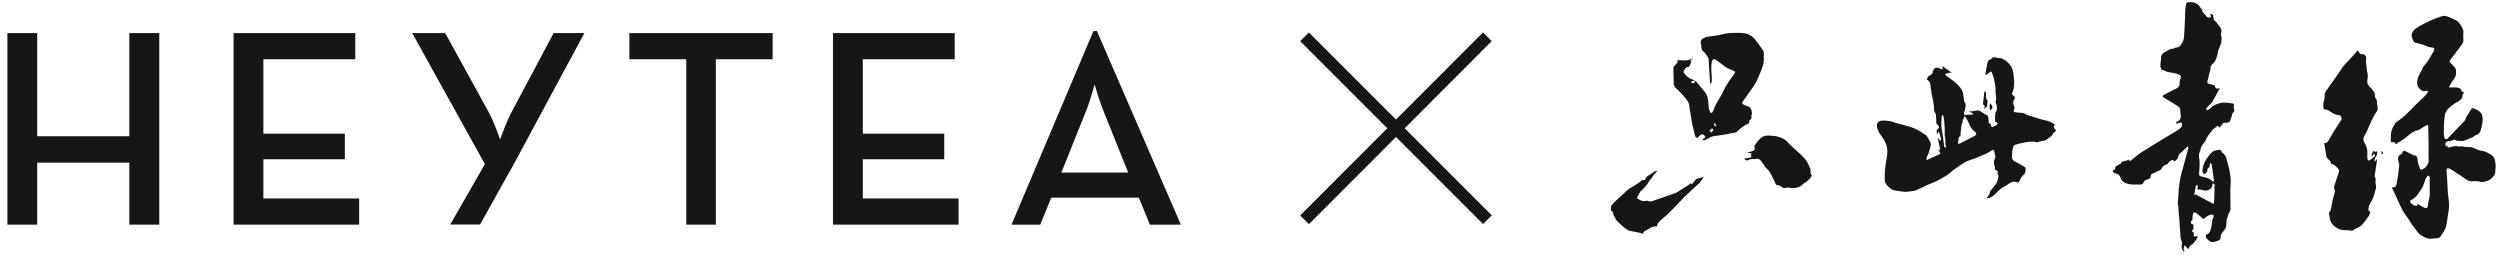<svg viewBox="0 0 213 22" fill="none" xmlns="http://www.w3.org/2000/svg">
<path d="M184.25 6.11C184.19 5.98 184.12 5.86 184.08 5.72C184.05 5.63 184.06 5.53 184.07 5.44C184.08 5.28 184.13 5.13 184.12 4.97C184.1 4.68 184.28 4.51 184.49 4.41C184.71 4.31 184.9 4.13 185.18 4.15C185.22 4.15 185.25 4.09 185.29 4.08C185.38 4.05 185.48 4.05 185.57 4.02C185.63 4 185.7 3.97 185.73 3.92C185.82 3.82 185.9 3.7 185.96 3.58C186.01 3.47 186.06 3.35 186.07 3.23C186.11 2.77 186.13 2.31 186.15 1.85C186.17 1.5 186.17 1.15 186.19 0.8C186.19 0.65 186.24 0.5 186.26 0.34C186.28 0.23 186.34 0.19 186.46 0.19C186.58 0.19 186.7 0.17 186.81 0.19C187.07 0.24 187.3 0.36 187.44 0.6C187.5 0.7 187.59 0.79 187.67 0.88C187.62 0.88 187.56 0.92 187.66 1.01C187.79 1.14 187.9 1.28 188.02 1.42C188.11 1.53 188.32 1.54 188.37 1.41C188.39 1.35 188.34 1.26 188.31 1.18C188.52 1.18 188.56 1.24 188.58 1.43C188.6 1.59 188.6 1.75 188.79 1.83C188.84 1.85 188.86 1.94 188.9 1.99C188.99 2.11 189.1 2.22 189.18 2.35C189.26 2.49 189.3 2.64 189.24 2.81C189.21 2.9 189.22 3.02 189.26 3.11C189.31 3.25 189.26 3.37 189.26 3.5C189.27 3.75 189.12 3.92 189.06 4.14C189.04 4.21 188.99 4.27 188.97 4.34C188.95 4.41 188.96 4.48 188.95 4.57C188.89 4.75 188.85 4.96 188.76 5.14C188.69 5.28 188.57 5.39 188.46 5.5C188.38 5.59 188.33 5.66 188.34 5.8C188.35 5.94 188.28 6.08 188.24 6.23C188.18 6.47 188.13 6.7 188.07 6.94C188.04 7.06 188.11 7.11 188.2 7.14C188.36 7.19 188.52 7.23 188.68 7.27C188.75 7.54 188.86 7.62 189.14 7.5C189.05 7.66 188.99 7.78 188.92 7.89C188.78 8.15 188.65 8.41 188.5 8.66C188.43 8.78 188.31 8.87 188.21 8.97C188.14 9.05 188.05 9.12 187.99 9.21C187.96 9.25 187.97 9.32 187.97 9.38C188.02 9.38 188.09 9.38 188.13 9.36C188.24 9.29 188.35 9.21 188.43 9.12C188.59 8.94 188.81 8.91 189.01 8.83C189.38 8.67 189.76 8.76 190.14 8.8C190.28 8.82 190.39 8.85 190.32 9.04C190.3 9.11 190.32 9.2 190.33 9.27C190.37 9.4 190.4 9.5 190.25 9.6C190.19 9.64 190.19 9.77 190.16 9.85C190.12 9.96 190.08 10.06 190.05 10.17C189.99 10.41 189.87 10.47 189.64 10.46C189.52 10.46 189.36 10.45 189.3 10.63C189.27 10.72 189.18 10.79 189.11 10.88C189.02 10.7 188.88 10.7 188.77 10.85C188.74 10.9 188.68 10.93 188.63 10.96C188.61 10.98 188.57 10.98 188.56 11C188.34 11.32 188.05 11.58 187.92 11.96C187.9 12.01 187.86 12.04 187.83 12.09C187.7 12.31 187.48 12.49 187.49 12.78C187.49 12.81 187.44 12.84 187.43 12.88C187.4 13.02 187.33 13.17 187.35 13.3C187.43 13.76 187.42 14.21 187.37 14.66C187.36 14.75 187.35 14.84 187.38 14.93C187.39 14.97 187.47 15.01 187.53 15.03C187.87 15.12 188.24 15.15 188.49 15.44C188.51 15.46 188.56 15.48 188.58 15.47C188.61 15.45 188.63 15.4 188.63 15.38C188.57 14.92 188.51 14.47 188.44 14.01C188.44 13.96 188.36 13.93 188.32 13.88C188.3 13.93 188.27 13.98 188.27 14.03C188.27 14.14 188.27 14.24 188.16 14.31C188.11 14.34 188.06 14.41 188.07 14.46C188.08 14.7 187.89 14.78 187.78 14.87C187.74 14.79 187.68 14.71 187.66 14.62C187.64 14.56 187.66 14.49 187.66 14.42C187.74 13.83 188.07 13.37 188.46 12.96C188.59 12.83 188.84 12.8 189.05 12.76C189.16 12.74 189.27 12.81 189.3 12.95C189.3 12.98 189.31 13.01 189.33 13.02C189.6 13.15 189.67 13.42 189.73 13.65C189.9 14.27 190.07 14.89 190.06 15.54C190.06 15.75 190.02 15.96 190.02 16.17C190.02 16.72 190.04 17.27 190.04 17.82C190.04 17.92 189.96 18.02 189.92 18.12C189.85 18.3 189.77 18.48 189.73 18.66C189.69 18.84 189.71 19.03 189.68 19.21C189.66 19.32 189.63 19.43 189.57 19.52C189.5 19.64 189.39 19.74 189.31 19.86C189.26 19.93 189.21 20.02 189.21 20.1C189.21 20.41 189.12 20.49 188.77 20.57C188.64 20.6 188.49 20.66 188.38 20.61C188.23 20.55 188.11 20.42 187.99 20.31C187.95 20.27 187.93 20.19 187.93 20.12C187.93 20.07 187.96 19.99 187.99 19.98C188.29 19.89 188.32 19.63 188.39 19.4C188.45 19.19 188.45 18.97 188.49 18.76C188.51 18.67 188.56 18.58 188.59 18.49C188.64 18.33 188.59 18.28 188.43 18.28C188.26 18.28 187.94 18.46 187.74 18.66C187.53 18.49 187.32 18.31 187.1 18.14C187 18.06 186.88 18.1 186.84 18.23C186.81 18.32 186.81 18.42 186.8 18.52C186.78 18.63 186.86 18.77 186.69 18.83C186.66 18.84 186.67 18.98 186.69 19.05C186.69 19.08 186.78 19.08 186.82 19.11C186.85 19.13 186.91 19.17 186.9 19.18C186.83 19.31 186.99 19.52 186.77 19.61C186.77 19.61 186.77 19.74 186.8 19.75C186.94 19.79 186.92 19.9 186.91 19.98C186.88 20.12 186.91 20.17 187.07 20.13C187.11 20.12 187.17 20.13 187.25 20.14C187.22 20.22 187.2 20.31 187.15 20.37C187 20.56 186.89 20.78 186.65 20.9C186.56 20.94 186.53 21.1 186.45 21.23C186.38 21.16 186.31 21.08 186.23 21C186.2 20.97 186.17 20.93 186.14 20.9C186.12 20.94 186.08 20.98 186.08 21.03C186.07 21.13 185.98 21.25 186.11 21.34C186.12 21.34 186.09 21.42 186.08 21.46C185.89 21.29 185.82 21.02 185.91 20.81C185.93 20.77 185.91 20.72 185.91 20.68C185.87 20.52 185.79 20.36 185.78 20.19C185.73 19.66 185.72 19.12 185.67 18.59C185.64 18.3 185.6 18 185.61 17.71C185.61 17.6 185.55 17.5 185.55 17.39C185.55 17.23 185.57 17.06 185.58 16.9C185.6 16.61 185.62 16.31 185.64 16.02C185.7 15.41 185.83 14.81 186.01 14.23C186.16 13.71 186.3 13.18 186.44 12.65C186.45 12.6 186.44 12.54 186.43 12.48C186.38 12.51 186.32 12.53 186.28 12.57C186.07 12.77 185.85 12.97 185.65 13.17C185.61 13.21 185.59 13.3 185.59 13.36C185.59 13.48 185.35 13.74 185.23 13.75C185.19 13.7 185.17 13.63 185.13 13.62C185.09 13.61 185.03 13.65 184.98 13.67C184.93 13.7 184.88 13.75 184.83 13.79C184.76 13.85 184.7 13.92 184.64 14C184.43 14.03 184.22 14.19 184.15 14.4C184.14 14.44 184.09 14.47 184.04 14.49C183.8 14.61 183.55 14.71 183.31 14.84C183.27 14.86 183.24 14.95 183.24 15.02C183.22 15.17 183.14 15.26 182.99 15.28C182.8 15.31 182.67 15.41 182.6 15.6C182.58 15.66 182.48 15.72 182.42 15.72C181.97 15.72 181.5 15.77 181.07 15.59C180.87 15.5 180.74 15.34 180.67 15.14C180.59 14.93 180.48 14.81 180.24 14.78C180.16 14.78 180.08 14.68 180 14.62C179.99 14.61 180.02 14.52 180.05 14.51C180.15 14.46 180.23 14.41 180.22 14.27C180.22 14.23 180.27 14.17 180.32 14.14C180.41 14.08 180.52 14.03 180.62 13.98C180.64 13.97 180.67 13.96 180.68 13.94C180.78 13.7 181.03 13.74 181.21 13.67C181.27 13.64 181.33 13.62 181.4 13.59C181.4 13.76 181.5 13.72 181.59 13.65C181.85 13.44 182.1 13.21 182.37 13.03C183.19 12.51 184.02 11.99 184.86 11.5C185.19 11.31 185.52 11.13 185.81 10.88C185.91 10.8 185.95 10.56 185.86 10.46C185.84 10.44 185.78 10.43 185.74 10.44C185.66 10.46 185.58 10.51 185.5 10.53C185.46 10.53 185.42 10.51 185.38 10.5C185.4 10.47 185.41 10.43 185.43 10.4C185.43 10.4 185.45 10.38 185.46 10.38C185.81 10.24 185.84 9.97 185.78 9.66C185.74 9.46 185.81 9.23 185.61 9.09C185.4 8.94 185.17 8.81 184.95 8.67C184.74 8.54 184.52 8.43 184.32 8.29C184.21 8.21 184.28 8.13 184.37 8.08C184.65 7.93 184.93 7.79 185.21 7.64C185.26 7.62 185.31 7.6 185.35 7.58C185.58 7.48 185.73 7.34 185.7 7.06C185.69 6.95 185.74 6.83 185.78 6.71C185.84 6.56 185.83 6.44 185.67 6.37C185.58 6.33 185.48 6.28 185.38 6.26C185.13 6.21 184.88 6.17 184.63 6.12C184.58 6.11 184.54 6.05 184.48 6.03C184.4 6 184.32 5.98 184.24 5.95C184.23 5.96 184.22 5.97 184.21 5.98M187.06 16.56C187.57 16.83 188.06 17.09 188.59 17.38C188.62 17.25 188.65 17.16 188.65 17.06C188.66 16.87 188.66 16.68 188.67 16.49C188.67 16.23 188.68 15.98 188.68 15.72C188.68 15.69 188.63 15.64 188.6 15.63C188.57 15.63 188.52 15.67 188.5 15.7C188.48 15.74 188.49 15.79 188.48 15.83C188.45 16.14 187.98 16.3 187.77 16.22C187.65 16.17 187.52 16.16 187.39 16.14C187.33 16.14 187.27 16.14 187.2 16.14C187.29 15.83 187.28 15.81 187.12 15.76C186.99 16.02 187.07 16.32 186.91 16.58L186.95 16.6C187 16.58 187.05 16.56 187.06 16.55" fill="#161616"></path>
<path d="M144.39 6.9C144.39 6.9 144.49 6.91 144.51 6.94C144.78 7.25 145.03 7.58 145.3 7.89C145.47 8.09 145.49 8.33 145.53 8.56C145.57 8.78 145.56 9 145.59 9.22C145.61 9.34 145.66 9.47 145.72 9.58C145.73 9.61 145.87 9.62 145.88 9.6C145.96 9.46 146.02 9.31 146.08 9.16C146.12 9.07 146.15 8.98 146.19 8.9C146.33 8.65 146.48 8.4 146.63 8.15C146.69 8.05 146.75 7.96 146.79 7.85C147.03 7.28 147.4 6.79 147.77 6.29C147.87 6.16 147.83 6.07 147.68 6.02C147.33 5.91 147.02 5.73 146.74 5.5C146.55 5.34 146.34 5.2 146.13 5.06C146.03 4.99 145.88 5.1 145.85 5.24C145.78 5.61 145.8 5.98 145.83 6.35C145.85 6.55 145.85 6.76 145.84 6.96C145.84 7.02 145.78 7.07 145.75 7.13C145.74 7.13 145.72 7.11 145.7 7.11C145.68 6.84 145.67 6.57 145.65 6.3C145.62 5.89 145.6 5.48 145.57 5.07C145.57 5.02 145.57 4.96 145.54 4.92C145.39 4.72 145.3 4.49 145.07 4.34C145 4.3 144.98 4.17 144.96 4.08C144.94 3.98 144.96 3.87 144.93 3.78C144.84 3.41 144.98 3.31 145.35 3.16C145.38 3.15 145.42 3.14 145.45 3.14C145.91 3.06 146.38 3.03 146.83 2.9C147.22 2.8 147.61 2.8 148 2.8C148.4 2.8 148.83 2.8 149.19 3.05C149.29 3.12 149.4 3.2 149.48 3.29C149.74 3.62 149.99 3.96 150.22 4.31C150.28 4.4 150.28 4.54 150.29 4.66C150.29 4.75 150.26 4.84 150.27 4.93C150.32 5.4 150.13 5.82 149.95 6.25C149.85 6.48 149.77 6.72 149.65 6.94C149.55 7.14 149.41 7.33 149.29 7.51C149.1 7.79 148.9 8.06 148.71 8.34C148.64 8.44 148.57 8.54 148.5 8.63C148.4 8.76 148.42 8.86 148.57 8.92C148.69 8.97 148.81 9.03 148.94 9.06C149.12 9.11 149.18 9.24 149.22 9.4C149.24 9.49 149.27 9.58 149.27 9.67C149.27 9.74 149.25 9.81 149.2 9.87C149.26 10.03 149.24 10.15 149.07 10.24C149.04 10.25 149.02 10.32 149.03 10.34C149.1 10.5 148.99 10.51 148.87 10.57C148.67 10.66 148.49 10.8 148.31 10.93C148.18 11.02 148.08 11.14 147.95 11.24C147.9 11.28 147.84 11.3 147.78 11.31C147.64 11.34 147.49 11.36 147.35 11.38C147.33 11.38 147.32 11.4 147.3 11.4C146.94 11.46 146.59 11.53 146.23 11.57C145.99 11.59 145.77 11.64 145.56 11.78C145.45 11.86 145.32 11.91 145.19 11.96C145.15 11.98 145.1 11.95 145.06 11.94C145.08 11.89 145.1 11.84 145.13 11.8C145.14 11.78 145.19 11.79 145.21 11.77C145.24 11.74 145.3 11.68 145.29 11.66C145.25 11.59 145.2 11.5 145.14 11.47C145.06 11.44 144.95 11.45 144.88 11.5C144.79 11.55 144.74 11.65 144.65 11.74C144.54 11.76 144.45 11.69 144.42 11.56C144.33 11.21 144.24 10.87 144.17 10.52C144.09 10.1 144.03 9.67 143.96 9.24C143.93 9.07 143.93 8.89 143.85 8.74C143.75 8.54 143.61 8.36 143.46 8.19C143.24 7.95 143.01 7.71 142.77 7.49C142.59 7.33 142.59 7.13 142.6 6.92C142.6 6.85 142.6 6.79 142.6 6.72C142.59 6.41 142.57 6.1 142.57 5.8C142.57 5.75 142.6 5.69 142.63 5.65C142.72 5.54 142.82 5.45 142.91 5.33C142.94 5.29 142.91 5.22 142.91 5.12C143.1 5.13 143.32 5.15 143.54 5.15C143.65 5.15 143.77 5.14 143.88 5.1C144.02 5.06 144.15 5 144.29 4.96C144.23 5 144.16 5.04 144.11 5.08C144.03 5.15 143.98 5.22 144.11 5.24C144.06 5.36 144.02 5.48 143.96 5.6C143.93 5.65 143.87 5.72 143.83 5.72C143.59 5.69 143.56 5.91 143.47 6.03C143.38 6.15 143.51 6.28 143.61 6.38C143.81 6.58 144.02 6.76 144.32 6.81C144.35 6.81 144.36 6.84 144.39 6.86C144.31 6.88 144.22 6.88 144.14 6.92C144.11 6.94 144.11 7.02 144.09 7.07C144.18 7.07 144.28 7.09 144.37 7.07C144.39 7.07 144.38 6.93 144.39 6.86M145.65 11.12C145.72 11.21 145.76 11.25 145.8 11.3C145.86 11.22 145.93 11.16 145.97 11.07C145.98 11.04 145.9 10.98 145.87 10.93C145.8 10.98 145.74 11.04 145.65 11.12ZM146.1 10.5L146.01 10.54C146.04 10.62 146.08 10.69 146.12 10.77C146.12 10.77 146.2 10.74 146.24 10.73C146.2 10.65 146.15 10.58 146.11 10.5" fill="#161616"></path>
<path d="M141.16 14.6C141.04 14.75 140.9 14.88 140.81 15.04C140.7 15.24 140.51 15.37 140.41 15.59C140.29 15.84 140.04 16.03 139.84 16.25C139.82 16.27 139.79 16.27 139.78 16.28C139.68 16.45 139.58 16.63 139.49 16.81C139.47 16.84 139.5 16.92 139.53 16.94C139.66 17.01 139.79 17.08 139.93 17.12C140.03 17.15 140.14 17.12 140.25 17.12C140.29 17.12 140.35 17.09 140.38 17.1C140.62 17.24 140.82 17.11 141.04 17.04C141.62 16.84 142.19 16.65 142.76 16.44C142.93 16.38 143.07 16.25 143.23 16.16C143.4 16.06 143.57 15.95 143.74 15.84C143.85 15.77 143.95 15.69 144.08 15.59C144.08 15.59 144.1 15.65 144.13 15.72C144.28 15.54 144.39 15.4 144.52 15.25C144.69 15.2 144.88 15.15 145.12 15.08C145.1 15.14 145.09 15.18 145.07 15.21C145.02 15.29 144.96 15.37 144.9 15.46C144.87 15.5 144.85 15.54 144.82 15.57C144.63 15.74 144.44 15.91 144.26 16.08C144.04 16.28 143.81 16.49 143.59 16.7C143.55 16.73 143.52 16.77 143.48 16.81C143.32 16.98 143.16 17.15 143 17.32C142.67 17.66 142.34 18 142 18.33C141.91 18.42 141.79 18.49 141.7 18.58C141.55 18.71 141.4 18.84 141.28 18.99C141.22 19.05 141.21 19.16 141.17 19.29C140.99 19.29 140.74 19.29 140.54 19.46C140.36 19.61 140.07 19.62 139.97 19.92C139.87 19.89 139.78 19.85 139.68 19.83C139.4 19.77 139.11 19.72 138.83 19.66C138.79 19.66 138.75 19.65 138.72 19.63C138.36 19.39 138.04 19.1 137.74 18.79C137.7 18.75 137.66 18.7 137.65 18.65C137.61 18.47 137.41 18.35 137.45 18.14C137.45 18.11 137.43 18.07 137.4 18.05C137.19 17.95 137.26 17.76 137.26 17.6C137.26 17.55 137.32 17.5 137.35 17.45C137.41 17.37 137.48 17.29 137.55 17.22C137.66 17.11 137.78 17.01 137.89 16.9C138.09 16.72 138.29 16.53 138.5 16.34C138.64 16.21 138.76 16.08 138.95 15.99C139.23 15.86 139.48 15.65 139.75 15.48C139.85 15.41 139.93 15.27 140.1 15.35C140.12 15.35 140.18 15.32 140.18 15.3C140.22 15.06 140.41 14.98 140.59 14.87C140.71 14.8 140.81 14.71 140.93 14.64C140.99 14.6 141.06 14.57 141.13 14.54L141.18 14.6H141.16Z" fill="#161616"></path>
<path d="M148.58 13.52C148.77 13.489 148.94 13.46 149.1 13.419C149.25 13.389 149.26 13.339 149.17 13.239C149.19 13.169 149.21 13.12 149.23 13.069C149.18 13.059 149.13 13.04 149.07 13.03C149.02 13.03 148.96 13.03 148.91 13.03C148.91 13.009 148.91 12.999 148.91 12.979C149.03 12.95 149.15 12.93 149.26 12.889C149.51 12.809 149.56 12.71 149.46 12.45C149.59 12.27 149.71 12.069 149.87 11.909C150.01 11.77 150.18 11.62 150.35 11.579C150.63 11.53 150.93 11.559 151.21 11.589C151.39 11.61 151.57 11.669 151.74 11.729C152.02 11.829 152.23 12.009 152.42 12.229C152.54 12.37 152.69 12.489 152.83 12.62C153.02 12.8 153.22 12.97 153.41 13.149C153.59 13.329 153.77 13.499 153.91 13.71C154.05 13.93 154.15 14.18 154.26 14.43C154.28 14.47 154.25 14.53 154.26 14.579C154.26 14.669 154.26 14.78 154.3 14.839C154.41 14.96 154.33 15.04 154.27 15.13C154.2 15.229 154.11 15.319 154.01 15.399C153.9 15.489 153.77 15.569 153.65 15.659C153.65 15.659 153.63 15.659 153.62 15.68C153.41 15.93 153.11 15.999 152.82 16.029C152.66 16.049 152.5 15.989 152.33 15.979C152.24 15.979 152.14 16.009 152.05 16.02C152.01 16.02 151.96 16.02 151.93 16.009C151.76 15.909 151.61 15.749 151.37 15.77C151.33 15.77 151.28 15.639 151.24 15.569C151.15 15.389 151.07 15.2 150.98 15.02C150.94 14.93 150.88 14.86 150.84 14.77C150.78 14.63 150.7 14.53 150.58 14.419C150.4 14.27 150.28 14.05 150.15 13.86C150.03 13.69 149.89 13.479 149.66 13.53C149.43 13.589 149.19 13.489 148.96 13.639C148.86 13.71 148.71 13.659 148.59 13.509" fill="#161616"></path>
<path d="M175.17 10.6C175.1 10.65 175.01 10.68 174.99 10.74C174.97 10.8 175.01 10.88 175.03 10.94C175.05 10.98 175.09 11.01 175.12 11.04C175.18 11.11 175.2 11.15 175.1 11.21C175.02 11.26 174.94 11.34 174.9 11.43C174.8 11.63 174.6 11.71 174.44 11.85C174.2 12.06 173.88 11.98 173.62 12.12C173.6 12.13 173.56 12.12 173.53 12.12C173.18 12.01 172.83 12.09 172.48 12.14C172.21 12.18 171.94 12.26 171.68 12.34C171.63 12.36 171.57 12.41 171.55 12.46C171.5 12.59 171.47 12.72 171.45 12.85C171.43 13.01 171.43 13.18 171.42 13.34C171.42 13.58 171.49 13.68 171.72 13.79C171.96 13.9 172.18 14.04 172.41 14.17C172.5 14.22 172.61 14.27 172.59 14.41C172.57 14.6 172.56 14.8 172.38 14.93C172.31 14.98 172.26 15.06 172.2 15.13C172.18 15.15 172.18 15.18 172.16 15.21C172.1 15.32 172.06 15.49 171.97 15.54C171.89 15.58 171.74 15.48 171.62 15.48C171.51 15.48 171.4 15.51 171.3 15.56C171.13 15.65 170.98 15.79 170.81 15.87C170.51 16.01 170.3 16.22 170.07 16.45C169.88 16.64 169.68 16.84 169.38 16.88C169.35 16.88 169.32 16.88 169.26 16.88C169.32 16.8 169.37 16.74 169.41 16.68C169.46 16.61 169.53 16.53 169.53 16.46C169.53 16.27 169.66 16.17 169.77 16.04C169.84 15.97 169.9 15.88 169.96 15.8C170.03 15.7 170.11 15.61 170.15 15.51C170.2 15.37 170.23 15.23 170.26 15.08C170.27 15.03 170.26 14.96 170.25 14.91C170.24 14.87 170.2 14.83 170.17 14.78C170.26 14.64 170.22 14.55 170.05 14.51C170.02 14.51 169.99 14.43 169.97 14.38C169.95 14.31 169.97 14.22 169.95 14.16C169.87 13.94 169.84 13.73 169.96 13.52C169.99 13.46 170.01 13.39 170 13.32C169.97 13.15 169.93 12.97 169.88 12.81C169.88 12.79 169.79 12.76 169.76 12.78C169.62 12.85 169.5 12.95 169.36 13.02C169.17 13.11 168.98 13.2 168.78 13.28C168.61 13.35 168.45 13.42 168.28 13.49C168.08 13.56 167.87 13.62 167.67 13.7C167.55 13.75 167.44 13.81 167.33 13.88C167.2 13.96 167.08 14.04 166.95 14.12C166.75 14.26 166.56 14.39 166.37 14.53C166.22 14.64 166.09 14.8 165.93 14.9C165.62 15.09 165.29 15.27 164.97 15.45C164.95 15.45 164.94 15.46 164.92 15.47C164.69 15.56 164.46 15.65 164.23 15.75C163.88 15.91 163.55 16.09 163.19 16.23C162.99 16.3 162.76 16.29 162.54 16.33C162.24 16.38 161.95 16.29 161.65 16.26C161.48 16.24 161.29 16.21 161.15 16.12C160.96 15.99 160.78 15.82 160.66 15.63C160.58 15.5 160.58 15.3 160.58 15.14C160.58 14.93 160.58 14.71 160.6 14.49C160.62 14.26 160.66 14.03 160.69 13.8C160.73 13.53 160.79 13.27 160.8 13C160.83 12.48 160.62 12.03 160.32 11.61C160.23 11.48 160.11 11.36 160.05 11.21C159.98 11.05 159.91 10.87 159.91 10.69C159.91 10.39 160.16 10.27 160.46 10.27C160.68 10.27 160.89 10.3 161.11 10.34C161.26 10.37 161.4 10.44 161.55 10.48C162.05 10.62 162.57 10.73 163.06 10.92C163.42 11.06 163.75 11.29 164.08 11.51C164.2 11.59 164.26 11.76 164.35 11.9V11.93C164.67 12.27 164.41 12.61 164.35 12.94C164.32 13.08 164.23 13.21 164.18 13.34C164.15 13.42 164.14 13.5 164.13 13.58C164.15 13.6 164.16 13.61 164.18 13.63C164.41 13.52 164.64 13.41 164.87 13.31C164.98 13.26 165.09 13.21 165.2 13.16C165.34 13.1 165.35 13.05 165.25 12.93C165.18 12.84 165.13 12.75 165.11 12.64C165.15 12.7 165.18 12.75 165.22 12.81C165.24 12.81 165.26 12.81 165.28 12.81C165.28 12.75 165.3 12.68 165.28 12.62C165.23 12.38 165.17 12.14 165.12 11.9C165.12 11.86 165.13 11.82 165.14 11.78H165.19C165.19 11.78 165.21 11.85 165.23 11.89C165.25 11.93 165.27 11.97 165.29 12.01C165.32 11.97 165.35 11.93 165.38 11.9C165.38 11.9 165.39 11.88 165.38 11.87C165.33 11.67 165.28 11.47 165.22 11.27C165.22 11.26 165.19 11.25 165.16 11.23C165.13 11.3 165.11 11.37 165.09 11.43C165.08 11.43 165.07 11.43 165.05 11.43C165.03 11.33 165 11.23 165 11.13C165 11.09 165.06 11.04 165.09 11C165.13 10.95 165.2 10.91 165.2 10.87C165.19 10.79 165.16 10.68 165.1 10.64C165 10.58 164.97 10.51 164.97 10.4C164.97 10.18 164.96 9.97 164.93 9.75C164.93 9.68 164.87 9.63 164.84 9.56C164.82 9.52 164.79 9.48 164.79 9.44C164.79 8.78 164.58 8.15 164.5 7.5C164.48 7.34 164.48 7.17 164.42 7.02C164.38 6.92 164.26 6.85 164.16 6.76C164.19 6.71 164.22 6.6 164.29 6.52C164.36 6.44 164.48 6.4 164.57 6.33C164.61 6.3 164.63 6.26 164.65 6.21C164.67 6.18 164.66 6.13 164.67 6.1C164.82 5.7 164.95 5.71 165.37 5.86C165.41 5.87 165.44 5.9 165.51 5.94C165.51 5.83 165.51 5.76 165.49 5.63C165.79 5.84 166.08 6.04 166.36 6.24C166.13 6.11 165.95 6.27 165.75 6.28L165.72 6.33C165.79 6.4 165.85 6.48 165.92 6.53C166.34 6.81 166.74 7.1 167.04 7.5C167.13 7.61 167.2 7.75 167.24 7.89C167.29 8.12 167.31 8.37 167.34 8.61C167.34 8.63 167.34 8.65 167.35 8.66C167.58 8.89 167.43 9.15 167.41 9.39C167.41 9.44 167.36 9.48 167.35 9.53C167.33 9.58 167.31 9.64 167.32 9.7C167.32 9.74 167.38 9.79 167.42 9.79C167.65 9.79 167.88 9.76 168.13 9.75C168.06 9.58 167.86 9.57 167.72 9.51C167.92 9.49 168.14 9.48 168.34 9.43C168.5 9.39 168.62 9.4 168.76 9.5C168.95 9.63 169.15 9.73 169.34 9.86C169.37 9.88 169.39 9.92 169.4 9.96C169.41 10.13 169.42 10.3 169.44 10.46C169.44 10.49 169.51 10.52 169.55 10.55C169.55 10.54 169.57 10.52 169.58 10.51C169.6 10.57 169.61 10.64 169.63 10.7C169.67 10.81 169.72 10.87 169.84 10.78C169.88 10.75 169.94 10.76 169.99 10.73C170.06 10.68 170.16 10.63 170.18 10.57C170.2 10.47 170.12 10.39 170 10.38C169.98 10.38 169.97 10.36 169.98 10.37C169.98 10.13 169.98 9.9 170 9.67C170 9.6 170.06 9.52 170.09 9.45C170.18 9.2 170.14 8.96 170.03 8.73C170.03 8.72 170.01 8.69 170.02 8.68C170.15 8.38 170 8.07 170.02 7.76C170.04 7.45 169.97 7.14 169.91 6.83C169.87 6.61 169.78 6.4 169.71 6.19C169.7 6.15 169.65 6.12 169.61 6.08C169.58 6.11 169.54 6.15 169.51 6.18C169.41 6.25 169.3 6.33 169.19 6.4C169.16 6.35 169.15 6.34 169.15 6.33C169.21 6 169.26 5.67 169.33 5.35C169.36 5.2 169.45 5.08 169.62 5.04C169.64 5.04 169.66 5.04 169.67 5.02C169.79 4.79 169.98 4.9 170.15 4.92C170.31 4.94 170.48 4.94 170.62 5.01C170.9 5.15 171.14 5.35 171.32 5.62C171.51 5.9 171.54 6.22 171.57 6.51C171.62 6.95 171.66 7.42 171.46 7.86C171.38 8.03 171.44 8.09 171.6 8.18C171.65 8.2 171.68 8.35 171.65 8.4C171.51 8.6 171.48 8.79 171.59 9.02C171.65 9.13 171.67 9.27 171.57 9.39C171.55 9.42 171.59 9.54 171.62 9.55C171.72 9.58 171.83 9.57 171.93 9.59C172.14 9.63 172.37 9.57 172.57 9.72C172.67 9.8 172.83 9.83 172.96 9.87C173.45 10.03 173.94 10.19 174.45 10.3C174.69 10.35 174.91 10.53 175.13 10.64M167.22 10.41C167.18 10.5 167.13 10.57 167.12 10.64C167.08 10.94 167.06 11.23 167.03 11.53C167.03 11.56 167.02 11.62 167.01 11.62C166.85 11.64 166.89 11.75 166.88 11.84C166.86 11.93 166.84 12.03 166.82 12.12C166.82 12.16 166.82 12.2 166.82 12.24C166.87 12.24 166.92 12.25 166.96 12.24C167.38 12.03 167.8 11.81 168.22 11.59C168.41 11.49 168.44 11.36 168.26 11.23C167.94 11.01 167.83 10.67 167.68 10.35C167.61 10.2 167.51 10.06 167.42 9.91C167.39 9.91 167.37 9.92 167.34 9.93C167.39 10.12 167.12 10.23 167.23 10.4M165.55 9.82C165.55 9.82 165.5 9.82 165.48 9.82C165.46 9.85 165.44 9.88 165.44 9.91C165.42 10.15 165.39 10.39 165.4 10.63C165.41 10.9 165.47 11.17 165.51 11.44C165.56 11.79 165.6 12.14 165.65 12.49C165.65 12.53 165.73 12.56 165.77 12.6C165.77 12.55 165.81 12.49 165.79 12.45C165.7 12.23 165.79 12 165.73 11.76C165.66 11.53 165.7 11.26 165.69 11.01C165.68 10.78 165.67 10.55 165.65 10.32C165.63 10.15 165.59 9.99 165.56 9.82" fill="#161616"></path>
<path d="M169.11 7.789C169.3 7.889 169.19 8.059 169.21 8.199C169.23 8.339 169.21 8.479 169.34 8.579C169.35 8.579 169.37 8.609 169.36 8.619C169.34 8.729 169.3 8.839 169.31 8.949C169.32 9.089 169.24 9.139 169.14 9.199C169.11 9.219 169.09 9.239 169.03 9.299C169.1 9.129 169.16 9.009 168.98 8.919C168.95 8.909 168.96 8.809 168.96 8.759C168.99 8.439 169.03 8.119 169.07 7.809C169.07 7.809 169.08 7.789 169.09 7.779" fill="#161616"></path>
<path d="M169.54 8.79C169.82 9.04 169.82 9.21 169.58 9.39C169.45 9.2 169.55 9 169.54 8.79Z" fill="#161616"></path>
<path d="M208.71 7.449H209.17C209.42 7.449 209.64 7.479 209.74 7.759C209.76 7.819 209.87 7.849 209.95 7.899C209.83 7.999 209.8 8.109 209.79 8.259C209.79 8.369 209.65 8.489 209.55 8.569C209.38 8.699 209.18 8.779 209.01 8.909C208.71 9.129 208.41 9.369 208.32 9.739C208.24 10.089 208.24 10.46 208.22 10.819C208.22 10.899 208.23 10.979 208.22 11.05C208.18 11.309 208.22 11.55 208.29 11.8C208.3 11.829 208.39 11.86 208.45 11.86C208.48 11.86 208.52 11.819 208.55 11.79C209.03 11.28 209.52 10.77 210 10.27C210.02 10.249 210.05 10.229 210.05 10.2C210.12 9.879 210.36 9.649 210.5 9.369C210.58 9.209 210.67 9.179 210.83 9.259C210.91 9.299 210.99 9.329 211.06 9.369C211.53 9.609 211.57 10.02 211.5 10.47C211.47 10.68 211.43 10.889 211.36 11.1C211.29 11.309 211.15 11.47 210.91 11.53C210.82 11.55 210.76 11.649 210.67 11.69C210.41 11.809 210.14 11.909 209.87 12.009C209.84 12.009 209.81 12.009 209.78 12.009C209.65 12.009 209.52 12.009 209.39 11.999C209.33 11.999 209.27 11.97 209.22 11.94C209.09 11.839 208.99 11.97 208.87 11.979C208.84 11.979 208.82 12.02 208.79 12.05C208.61 11.899 208.51 12.089 208.38 12.149C208.34 12.159 208.34 12.319 208.36 12.389C208.41 12.53 208.49 12.43 208.54 12.399V12.569C208.6 12.569 208.66 12.559 208.72 12.55C208.95 12.499 209.18 12.389 209.43 12.479C209.49 12.499 209.57 12.46 209.63 12.46C209.87 12.479 210.12 12.54 210.36 12.53C210.72 12.509 210.98 12.749 211.3 12.819C211.44 12.85 211.59 12.87 211.72 12.909C211.84 12.95 211.94 13.02 212.05 13.069C212.06 13.069 212.07 13.1 212.09 13.11C212.42 13.2 212.52 13.47 212.59 13.749C212.63 13.909 212.62 14.069 212.63 14.229C212.63 14.28 212.61 14.329 212.61 14.38C212.59 14.55 212.62 14.759 212.54 14.889C212.37 15.139 212.15 15.37 211.83 15.44C211.63 15.489 211.42 15.559 211.21 15.45C211.17 15.43 211.12 15.44 211.07 15.44C210.95 15.44 210.82 15.44 210.69 15.44C210.45 15.47 210.26 15.399 210.07 15.259C209.68 14.979 209.28 14.72 208.87 14.46C208.8 14.409 208.72 14.38 208.64 14.35C208.53 14.309 208.43 14.38 208.44 14.499C208.45 14.669 208.47 14.829 208.48 14.989C208.51 15.479 208.53 15.979 208.56 16.48C208.56 16.549 208.58 16.61 208.59 16.68C208.62 16.97 208.67 17.27 208.66 17.559C208.66 17.82 208.6 18.07 208.56 18.329C208.51 18.68 208.48 19.029 208.38 19.36C208.29 19.64 208.11 19.89 207.94 20.14C207.89 20.22 207.77 20.29 207.68 20.29C207.39 20.309 207.07 20.38 206.8 20.299C206.39 20.18 206.04 19.919 205.81 19.54C205.72 19.399 205.6 19.279 205.5 19.14C205.42 19.029 205.37 18.899 205.29 18.79C205.08 18.48 204.84 18.18 204.66 17.849C204.41 17.36 204.2 16.849 203.97 16.349C203.91 16.23 203.85 16.11 203.78 15.989C203.81 15.979 203.82 15.96 203.84 15.96C204.11 15.999 204.17 15.79 204.2 15.61C204.29 15.12 204.37 14.62 204.41 14.13C204.43 13.96 204.34 13.79 204.31 13.61C204.3 13.55 204.33 13.479 204.33 13.419C204.34 13.249 204.47 13.19 204.6 13.13C204.64 13.11 204.67 13.05 204.68 13.009C204.72 12.86 204.81 12.809 204.96 12.889C205.17 12.989 205.37 13.1 205.58 13.2C205.6 13.21 205.62 13.229 205.64 13.229C206 13.239 205.96 13.499 205.99 13.739C206.02 13.96 206.12 14.169 206.19 14.389C206.19 14.419 206.24 14.44 206.27 14.45C206.35 14.47 206.68 14.28 206.71 14.2C206.71 14.18 206.71 14.159 206.72 14.149C207 13.899 206.91 13.55 206.91 13.249C206.93 12.499 206.9 11.749 206.89 10.999C206.89 10.94 206.89 10.88 206.89 10.809C206.89 10.759 206.87 10.669 206.84 10.659C206.8 10.639 206.72 10.68 206.68 10.7C206.5 10.809 206.32 10.94 206.13 11.05C206.03 11.1 205.91 11.11 205.8 11.149C205.44 11.28 205.19 11.559 204.9 11.78C204.75 11.889 204.59 11.979 204.44 12.079C204.33 12.149 204.23 12.22 204.1 12.309C204.09 11.979 203.81 12.18 203.7 12.1C203.7 11.88 203.7 11.68 203.7 11.479C203.72 11.139 203.86 10.85 204.04 10.559C204.15 10.389 204.29 10.309 204.44 10.21C204.61 10.089 204.79 9.959 204.94 9.809C205.25 9.509 205.54 9.199 205.85 8.889C206.02 8.719 206.2 8.569 206.38 8.399C206.53 8.259 206.67 8.099 206.8 7.949C206.84 7.899 206.84 7.819 206.86 7.749C206.79 7.749 206.72 7.729 206.66 7.749C206.45 7.809 206.33 7.729 206.17 7.579C205.88 7.319 205.92 6.999 205.99 6.699C206.04 6.489 206.17 6.289 206.27 6.089C206.29 6.049 206.31 6.019 206.33 5.979C206.39 5.869 206.42 5.729 206.5 5.639C206.85 5.269 207.08 4.829 207.33 4.399C207.47 4.169 207.42 4.049 207.14 4.039C206.88 4.029 206.68 3.889 206.44 3.809C206.25 3.749 206.06 3.699 205.86 3.649C205.82 3.639 205.78 3.649 205.74 3.629C205.59 3.549 205.43 3.059 205.48 2.899C205.59 2.519 205.9 2.369 206.21 2.189C206.77 1.859 207.37 1.609 207.99 1.399C208.12 1.359 208.28 1.329 208.41 1.369C208.66 1.439 208.89 1.569 209.14 1.669C209.36 1.759 209.51 1.909 209.63 2.099C209.77 2.319 209.91 2.539 209.88 2.829C209.86 3.009 209.87 3.189 209.88 3.369C209.9 3.569 209.82 3.709 209.7 3.859C209.39 4.269 209.08 4.679 208.77 5.099C208.7 5.199 208.68 5.269 208.79 5.359C208.92 5.479 209.04 5.609 209.15 5.749C209.19 5.799 209.23 5.869 209.24 5.929C209.29 6.199 209.27 6.459 209.1 6.699C208.96 6.899 208.84 7.109 208.71 7.309C208.69 7.339 208.68 7.379 208.65 7.439M205.97 17.36C206.1 17.439 206.25 17.529 206.4 17.619C206.47 17.66 206.54 17.7 206.62 17.72C206.74 17.759 206.82 17.709 206.84 17.579C206.86 17.459 206.88 17.329 206.9 17.209C206.94 17.02 207 16.82 207.01 16.63C207.03 16.399 207.01 16.169 207.01 15.94C207.01 15.69 207.01 15.44 207.01 15.2C207.01 15.13 207 15.059 206.97 14.999C206.96 14.97 206.85 14.96 206.83 14.979C206.75 15.089 206.66 15.21 206.62 15.339C206.53 15.62 206.46 15.909 206.28 16.149C206.21 16.25 206.14 16.34 206.08 16.439C205.92 16.7 205.7 16.899 205.43 17.049C205.32 17.11 205.31 17.2 205.4 17.279C205.48 17.349 205.55 17.43 205.64 17.48C205.72 17.52 205.82 17.54 205.91 17.549C205.93 17.549 205.95 17.439 205.98 17.36" fill="#161616"></path>
<path d="M202.22 13.149C202.17 13.229 202.13 13.289 202.08 13.359C202.03 13.249 202.12 12.939 202.21 12.889C202.24 12.869 202.29 12.869 202.32 12.889C202.43 12.969 202.43 12.969 202.52 12.859C202.57 12.999 202.52 13.259 202.43 13.349C202.31 13.459 202.32 13.589 202.31 13.729C202.33 13.729 202.34 13.749 202.36 13.749C202.4 13.689 202.45 13.629 202.49 13.569C202.51 13.569 202.52 13.569 202.53 13.579C202.5 13.759 202.47 13.949 202.45 14.129C202.41 14.419 202.36 14.709 202.32 14.999C202.32 15.009 202.32 15.029 202.32 15.029C202.49 15.229 202.34 15.479 202.41 15.689C202.51 16.009 202.34 16.289 202.28 16.579C202.24 16.749 202.17 16.909 202.1 17.059C202.03 17.199 201.93 17.319 201.87 17.459C201.82 17.579 201.8 17.709 201.78 17.839C201.78 17.879 201.8 17.929 201.83 17.959C201.86 18.009 201.95 18.059 201.94 18.089C201.92 18.189 201.89 18.299 201.83 18.389C201.65 18.649 201.46 18.909 201.25 19.149C201.15 19.269 200.99 19.339 200.85 19.419C200.77 19.469 200.65 19.479 200.59 19.549C200.5 19.649 200.42 19.679 200.29 19.649C200.13 19.619 199.96 19.609 199.79 19.609C199.17 19.639 198.51 19.109 198.49 18.539C198.49 18.459 198.45 18.369 198.44 18.289C198.44 18.189 198.38 18.089 198.52 18.009C198.57 17.979 198.58 17.879 198.6 17.809C198.66 17.509 198.71 17.209 198.77 16.899C198.8 16.769 198.86 16.649 198.89 16.509C198.92 16.379 198.98 16.249 198.88 16.099C198.84 16.039 198.87 15.909 198.89 15.819C199 15.459 199.12 15.099 199.24 14.749C199.33 14.499 199.28 14.429 199.09 14.249C198.94 14.109 198.81 13.989 198.61 13.949C198.6 13.949 198.57 13.929 198.58 13.909C198.6 13.699 198.4 13.619 198.29 13.489C198.17 13.349 198.19 13.179 198.16 13.019C198.11 12.749 198.07 12.489 198.02 12.189C198.24 12.219 198.31 12.099 198.39 11.979C198.54 11.729 198.67 11.469 198.83 11.219C199.04 10.879 199.26 10.549 199.48 10.219C199.55 10.109 199.48 9.879 199.35 9.829C199.31 9.809 199.27 9.799 199.23 9.799C198.89 9.789 198.65 9.569 198.38 9.399C198.31 9.359 198.22 9.339 198.14 9.339C198.03 9.339 197.98 9.299 197.96 9.199C197.92 8.969 197.94 8.739 198.02 8.519C198.05 8.429 198.06 8.329 198.06 8.229C198.04 7.979 198.14 7.779 198.29 7.589C198.45 7.379 198.6 7.159 198.75 6.949C199 6.589 199.25 6.239 199.49 5.879C199.56 5.779 199.62 5.659 199.71 5.569C199.93 5.329 200.16 5.099 200.38 4.859C200.55 4.679 200.71 4.479 200.89 4.279C200.95 4.389 200.98 4.459 201.03 4.519C201.07 4.569 201.14 4.619 201.19 4.619C201.5 4.599 201.64 4.769 201.59 5.069C201.56 5.269 201.61 5.469 201.63 5.669C201.65 5.859 201.65 6.049 201.71 6.229C201.78 6.479 201.7 6.709 201.69 6.949C201.69 7.169 201.8 7.299 201.95 7.449C202.18 7.679 202.38 7.929 202.36 8.279C202.36 8.299 202.36 8.329 202.37 8.339C202.54 8.469 202.51 8.659 202.53 8.829C202.55 8.979 202.58 9.119 202.58 9.269C202.58 9.459 202.43 9.579 202.34 9.729C202.16 10.029 202.03 10.359 201.88 10.679C201.75 10.949 201.66 11.249 201.49 11.499C201.33 11.749 201.32 11.959 201.47 12.199C201.63 12.459 201.71 12.739 201.7 13.049C201.7 13.199 201.68 13.349 201.7 13.499C201.7 13.569 201.75 13.639 201.8 13.679C201.82 13.699 201.91 13.639 201.96 13.609C202.07 13.529 202.19 13.449 202.29 13.349C202.39 13.259 202.37 13.169 202.22 13.099" fill="#161616"></path>
<path d="M202.91 12.859C202.98 12.949 203.17 13.039 202.91 13.159V12.859Z" fill="#161616"></path>
<path d="M0.63 2.819H3.17V11.609H11.02V2.819H13.57V19.139H11.02V13.859H3.17V19.139H0.63V2.819Z" fill="#161616"></path>
<path d="M19.9 2.819H30.27V5.049H22.44V11.389H29.38V13.569H22.44V16.909H30.6V19.139H19.9V2.819Z" fill="#161616"></path>
<path d="M41.31 13.979L35.12 2.819H37.93L41.63 9.539C42.13 10.449 42.61 11.889 42.61 11.889C42.61 11.889 43.11 10.449 43.59 9.539L47.17 2.819H49.79L43.86 13.829L40.9 19.129H38.36L41.32 13.969L41.31 13.979Z" fill="#161616"></path>
<path d="M58.47 5.049H53.62V2.819H65.83V5.049H60.99V19.139H58.47V5.049Z" fill="#161616"></path>
<path d="M70.97 2.819H81.34V5.049H73.51V11.389H80.45V13.569H73.51V16.909H81.67V19.139H70.97V2.819Z" fill="#161616"></path>
<path d="M93.17 2.649H93.46L100.61 19.139H97.97L97.03 16.839H89.57L88.63 19.139H86.18L93.16 2.649H93.17ZM96.12 14.699L94.08 9.609C93.67 8.649 93.26 7.189 93.26 7.189C93.26 7.189 92.88 8.649 92.47 9.609L90.43 14.699H96.12Z" fill="#161616"></path>
<path d="M111.515 2.762L110.772 3.505L126.357 19.09L127.1 18.347L111.515 2.762Z" fill="#161616"></path>
<path d="M126.352 2.762L110.778 18.357L111.521 19.099L127.095 3.504L126.352 2.762Z" fill="#161616"></path>
</svg>

